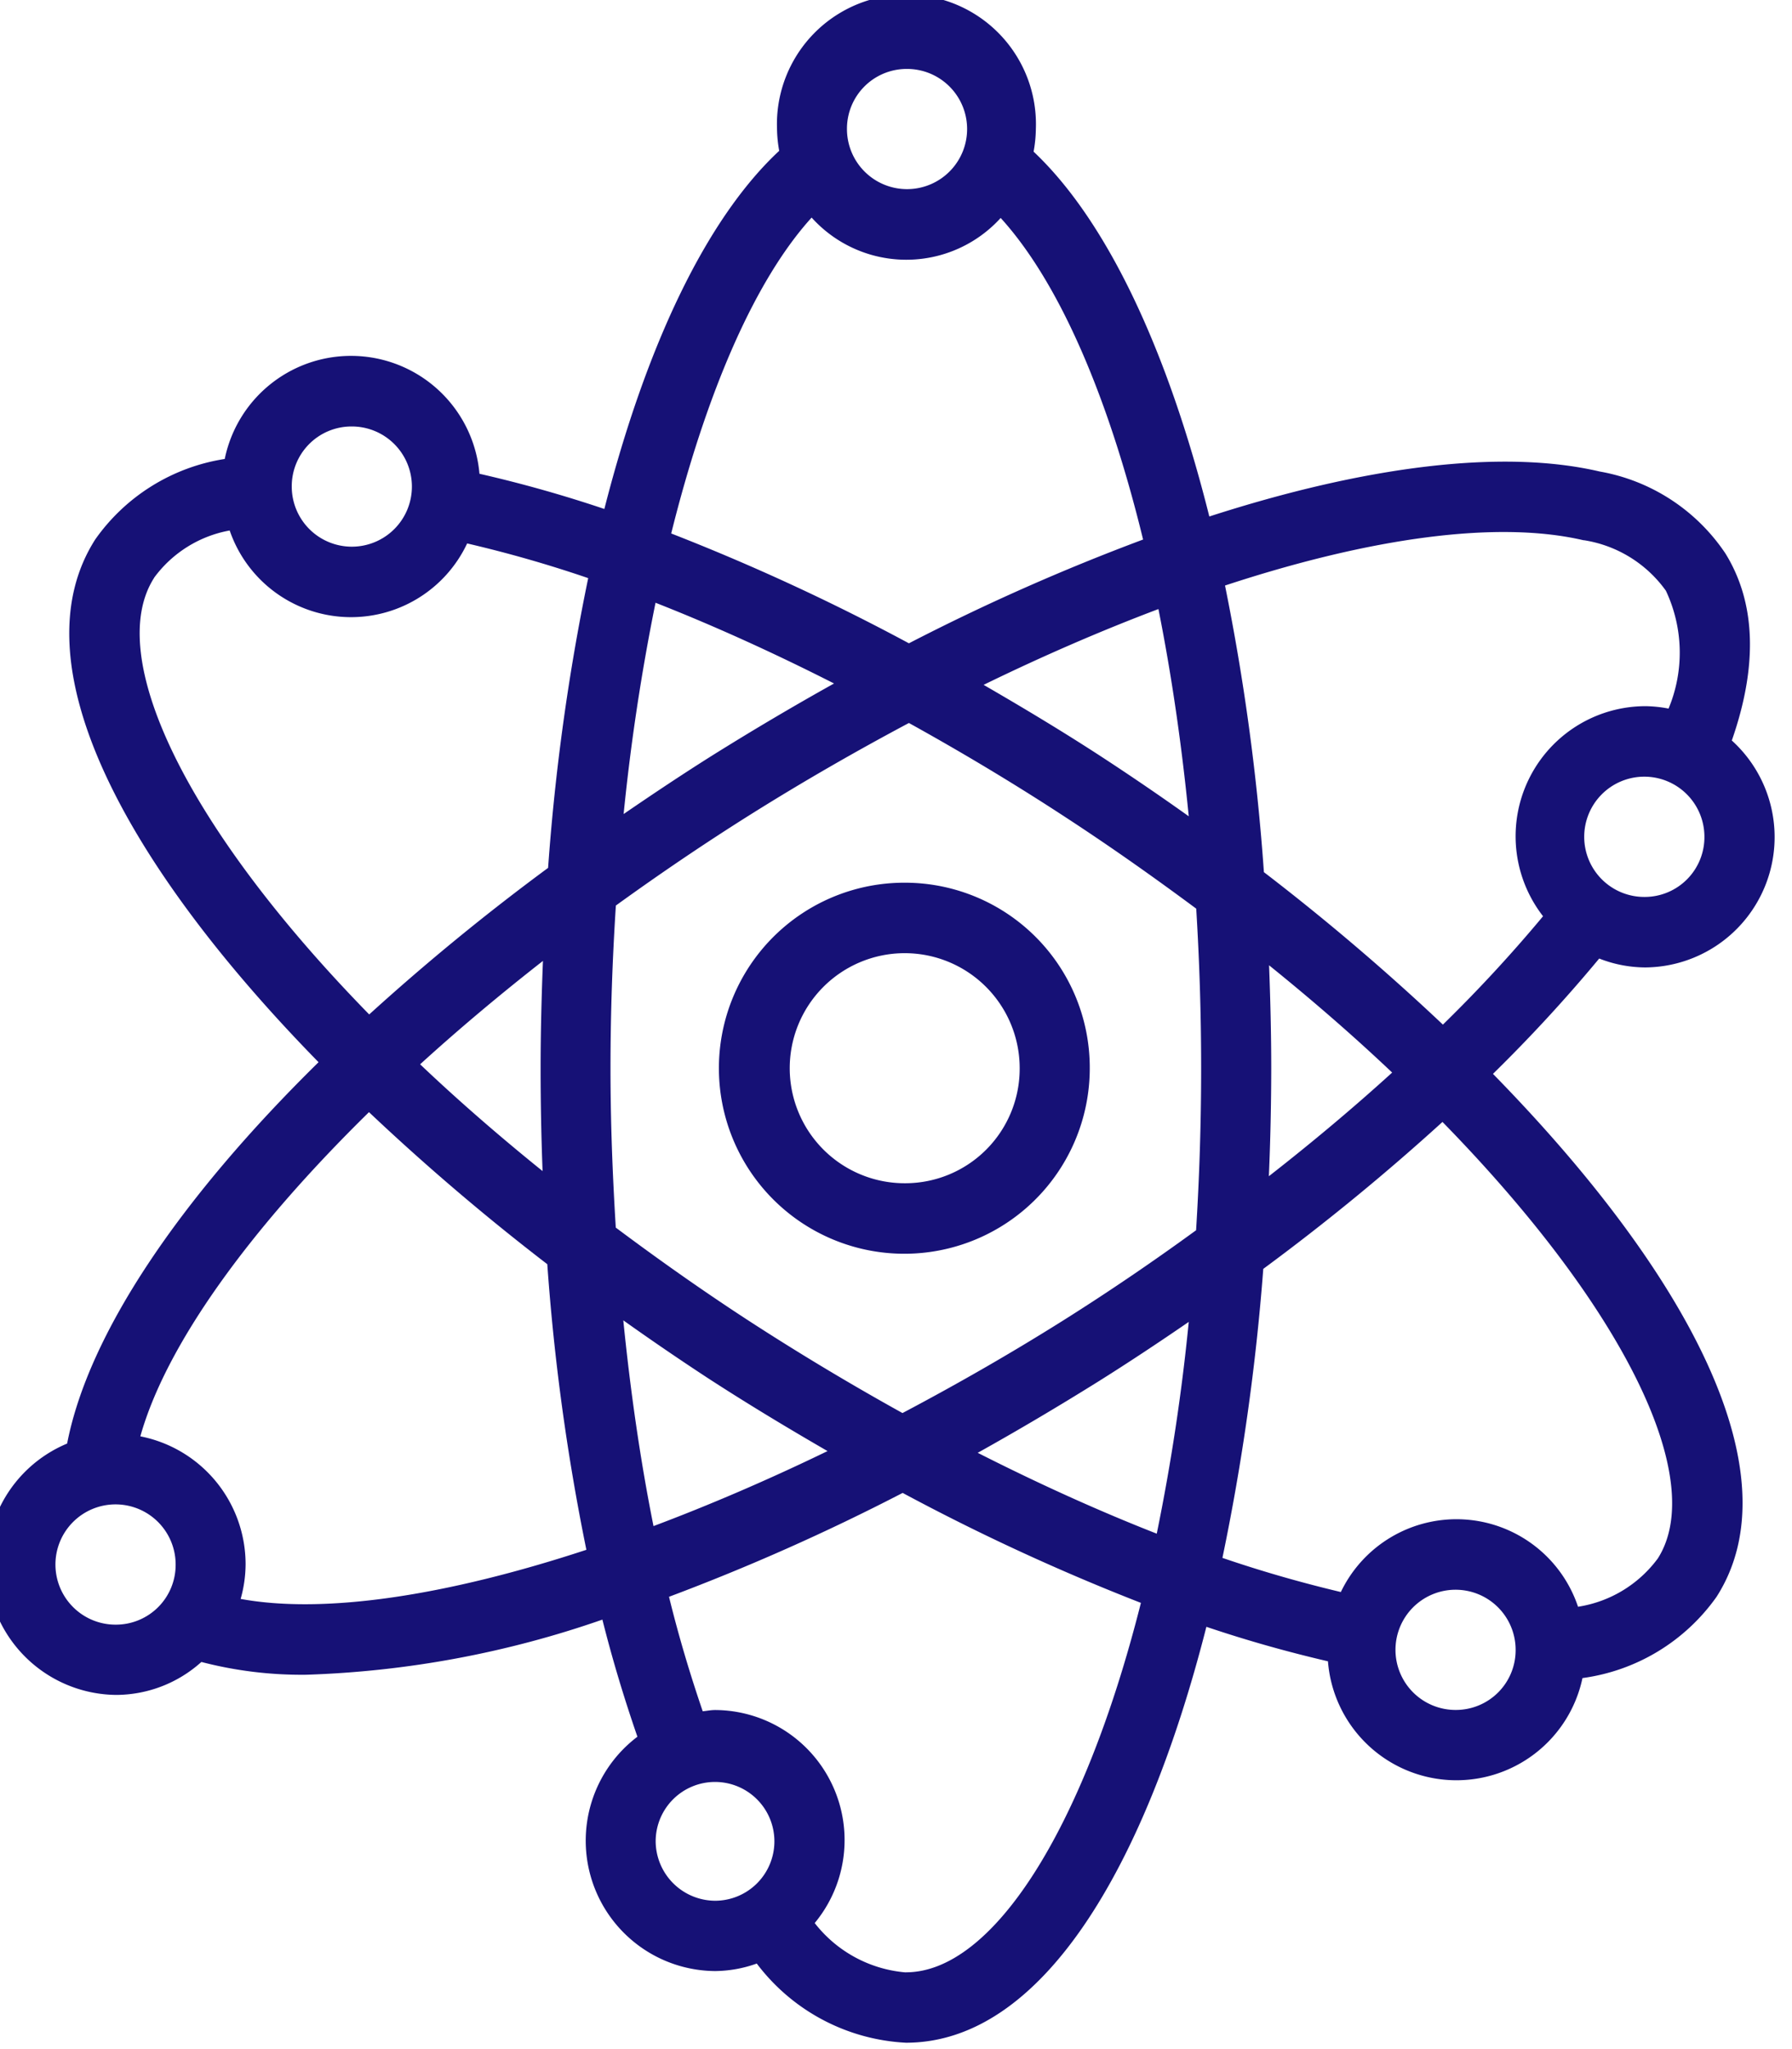 <svg xmlns="http://www.w3.org/2000/svg" xmlns:xlink="http://www.w3.org/1999/xlink" width="63" height="72" viewBox="0 0 63 72"><defs><clipPath id="clip-path"><rect id="Rectangle_1873" data-name="Rectangle 1873" width="63" height="72" transform="translate(0.466)" fill="#161176"></rect></clipPath></defs><g id="Group_1427" data-name="Group 1427" transform="translate(-0.466)"><g id="Group_1426" data-name="Group 1426" clip-path="url(#clip-path)"><path id="Path_117112" data-name="Path 117112" d="M56.69,33.736a4.47,4.47,0,0,0,1.612.312,4.58,4.58,0,0,0,3.048-7.974c.917-2.625.848-4.833-.223-6.569a6.718,6.718,0,0,0-4.422-2.882c-3.42-.8-8.233-.192-13.724,1.58-1.465-5.851-3.6-10.389-6.178-12.82a4.63,4.63,0,0,0,.08-.8,4.553,4.553,0,1,0-9.1,0,4.618,4.618,0,0,0,.077.771c-2.559,2.382-4.678,6.832-6.147,12.585a45.427,45.427,0,0,0-4.391-1.237,4.532,4.532,0,0,0-8.955-.52,6.854,6.854,0,0,0-4.551,2.825C1.03,23.361,4.877,30.447,11.665,37.378c-4.9,4.815-8.094,9.554-8.839,13.4a4.593,4.593,0,0,0,1.727,8.832,4.5,4.5,0,0,0,2.993-1.158,14.016,14.016,0,0,0,3.688.449,35.048,35.048,0,0,0,10.41-1.937c.364,1.452.782,2.814,1.231,4.115a4.581,4.581,0,0,0,2.736,8.234,4.453,4.453,0,0,0,1.46-.264,7.014,7.014,0,0,0,5.244,2.782c4.768,0,8.4-6.123,10.563-14.614,1.483.5,2.9.892,4.274,1.212a4.53,4.53,0,0,0,8.948.589,6.907,6.907,0,0,0,4.715-2.857c2.782-4.35-1.07-11.44-7.862-18.373a53.57,53.57,0,0,0,3.737-4.055M58.3,31.571a2.113,2.113,0,1,1,2.087-2.113A2.1,2.1,0,0,1,58.3,31.571M56.146,19.036a4.372,4.372,0,0,1,2.886,1.775,5.106,5.106,0,0,1,.094,4.142,4.471,4.471,0,0,0-.824-.085,4.572,4.572,0,0,0-3.588,7.381,50.5,50.5,0,0,1-3.521,3.808A80.778,80.778,0,0,0,44.9,30.7a78.2,78.2,0,0,0-1.367-10.071c5.127-1.687,9.582-2.3,12.612-1.589M37.794,46.484c-1.859,1.166-3.733,2.236-5.6,3.222-1.842-1.021-3.69-2.127-5.516-3.316-1.611-1.052-3.12-2.122-4.563-3.2-.114-1.842-.186-3.71-.186-5.6,0-1.937.068-3.847.189-5.717,1.511-1.092,3.082-2.16,4.713-3.185,1.864-1.17,3.734-2.242,5.589-3.229,1.846,1.022,3.7,2.129,5.525,3.324,1.616,1.054,3.129,2.127,4.576,3.2.112,1.828.173,3.7.173,5.6,0,1.968-.064,3.869-.178,5.7C41,44.387,39.43,45.456,37.794,46.484m4.464.019a72.337,72.337,0,0,1-1.125,7.441c-2.043-.8-4.155-1.756-6.294-2.841Q36.96,49.92,39.1,48.584c1.079-.677,2.128-1.374,3.158-2.081m-12.7,4.54c-2.088,1.011-4.139,1.892-6.117,2.635-.457-2.277-.809-4.708-1.062-7.23q1.458,1.037,2.958,2.02c1.4.909,2.808,1.757,4.222,2.574M19.536,41.2q-2.334-1.882-4.3-3.748c1.34-1.22,2.786-2.435,4.318-3.633-.049,1.244-.082,2.5-.082,3.779q0,1.82.069,3.6M22.39,28.66a74.689,74.689,0,0,1,1.122-7.426c2.037.8,4.145,1.755,6.276,2.837q-2.124,1.183-4.264,2.519c-1.075.676-2.114,1.37-3.135,2.069m12.657-4.54c2.1-1.024,4.163-1.915,6.146-2.663.454,2.274.813,4.715,1.066,7.281q-1.464-1.043-2.971-2.029c-1.4-.915-2.821-1.768-4.241-2.589m10.036,9.854q2.347,1.893,4.327,3.769-2.026,1.841-4.334,3.642.081-1.893.083-3.791c0-1.224-.031-2.427-.076-3.62M32.33,2.477a2.112,2.112,0,1,1-2.088,2.111A2.1,2.1,0,0,1,32.33,2.477M29,7.7a4.48,4.48,0,0,0,6.646.013c2.05,2.254,3.775,6.248,5.007,11.3a75.507,75.507,0,0,0-8.233,3.646A75.7,75.7,0,0,0,24.063,18.8C25.3,13.834,27.007,9.894,29,7.7M12.81,15.04a2.112,2.112,0,1,1-2.087,2.113A2.1,2.1,0,0,1,12.81,15.04M5.883,20.356a4.23,4.23,0,0,1,2.658-1.661,4.511,4.511,0,0,0,8.348.455,43.8,43.8,0,0,1,4.256,1.219,77.426,77.426,0,0,0-1.41,10.181A79.7,79.7,0,0,0,13.446,35.7c-6.5-6.646-9.305-12.616-7.563-15.339m-1.33,36.78a2.113,2.113,0,1,1,2.088-2.113,2.1,2.1,0,0,1-2.088,2.113m4.372-.9A4.534,4.534,0,0,0,9.1,55.024a4.582,4.582,0,0,0-3.7-4.5c.9-3.206,3.815-7.249,8.038-11.391a80.7,80.7,0,0,0,6.269,5.343,77.342,77.342,0,0,0,1.374,10.035c-4.917,1.616-9.214,2.269-12.164,1.724m14.6,8.494a2.087,2.087,0,1,1,2.087,2.113,2.1,2.1,0,0,1-2.087-2.113m8.791,4.631a4.528,4.528,0,0,1-3.2-1.734,4.57,4.57,0,0,0-3.5-7.485c-.15,0-.291.03-.437.044-.431-1.261-.834-2.59-1.185-4.023A75.639,75.639,0,0,0,32.2,52.512a76.2,76.2,0,0,0,8.376,3.864c-2.042,8.086-5.257,12.981-8.262,12.981m19.349-9.219a2.112,2.112,0,1,1,2.087-2.113,2.1,2.1,0,0,1-2.087,2.113m7.081-5.317a4.3,4.3,0,0,1-2.8,1.691,4.508,4.508,0,0,0-8.339-.517c-1.334-.317-2.717-.706-4.163-1.2A79.117,79.117,0,0,0,44.878,44.64a79.388,79.388,0,0,0,6.3-5.163c6.5,6.648,9.31,12.62,7.567,15.344" transform="translate(0 -0.055)" fill="#161176"></path><path id="Path_117113" data-name="Path 117113" d="M26.616,24.222A6.519,6.519,0,1,0,33.08,30.74a6.5,6.5,0,0,0-6.464-6.518m0,10.56a4.042,4.042,0,1,1,4-4.042,4.025,4.025,0,0,1-4,4.042" transform="translate(5.698 6.794)" fill="#161176"></path></g></g></svg>